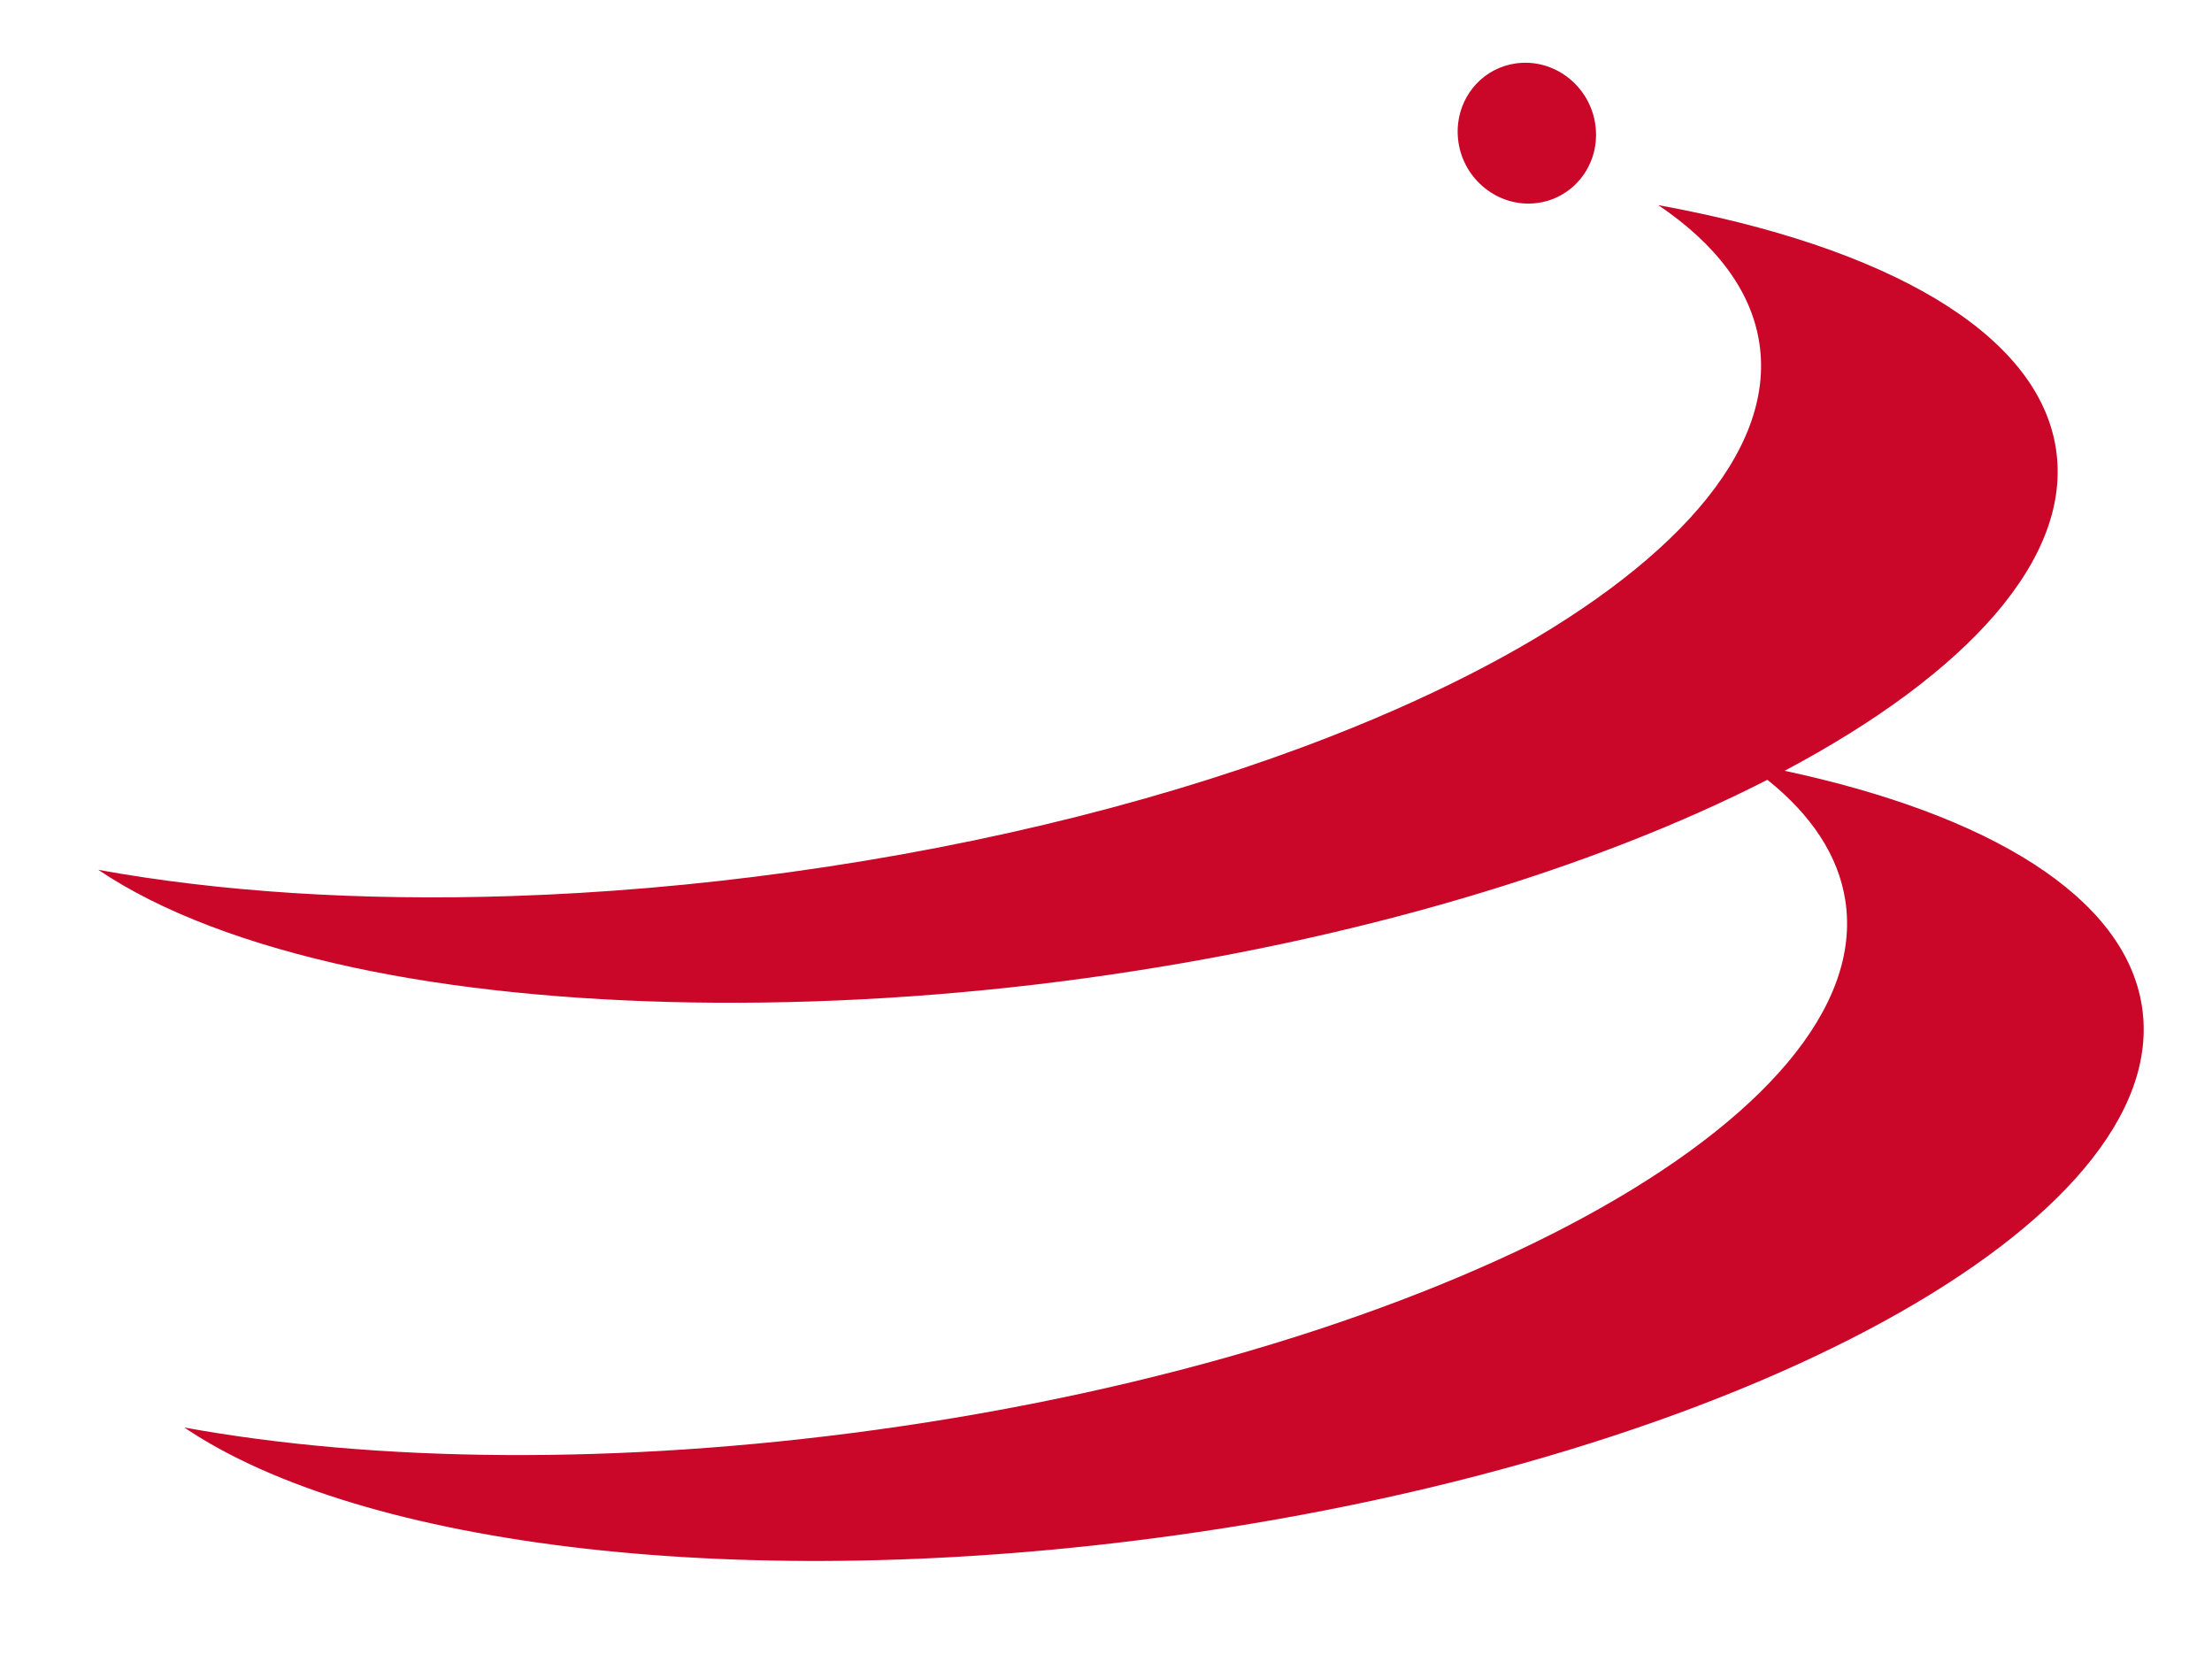 <svg width="363" height="274" viewBox="0 0 363 274" fill="none" xmlns="http://www.w3.org/2000/svg">
<path fill-rule="evenodd" clip-rule="evenodd" d="M261.783 20.306C262.176 22.852 261.727 25.317 260.645 27.402C259.654 29.315 258.134 30.915 256.248 31.976C255.073 32.645 253.753 33.101 252.33 33.297C249.124 33.738 246.022 32.764 243.644 30.843C241.412 29.054 239.816 26.445 239.344 23.392C239.18 22.326 239.165 21.27 239.281 20.252C239.853 15.243 243.641 11.106 248.792 10.398C254.99 9.546 260.806 13.982 261.783 20.306Z" fill="#CB0729"/>
<path fill-rule="evenodd" clip-rule="evenodd" d="M351.503 165.111C356.922 200.232 285.692 239.119 192.402 251.965C122.016 261.658 59.184 253.759 30.248 234.209C61.446 239.881 101.201 240.447 143.72 234.592C237.01 221.745 308.244 182.858 302.825 147.737C301.684 140.336 297.229 133.695 290.034 127.938C261.558 142.504 222.387 154.393 178.286 160.466C134.184 166.539 90.29 165.642 58.197 158.777C40.735 155.04 26.328 149.6 16.131 142.71C35.852 146.296 58.995 147.843 84.093 147.009L84.098 147.008C98.703 146.529 113.964 145.246 129.603 143.092C162.773 138.525 193.148 130.666 218.289 120.856L218.293 120.856C227.697 117.182 236.367 113.242 244.177 109.094C274.2 93.146 291.48 74.202 288.709 56.238C287.379 47.616 281.552 40.019 272.134 33.656C309.39 40.431 334.436 54.49 337.386 73.607C340.157 91.571 322.881 110.515 292.867 126.462C326.451 133.65 348.732 147.147 351.503 165.111Z" fill="#CB0729"/>
</svg>
